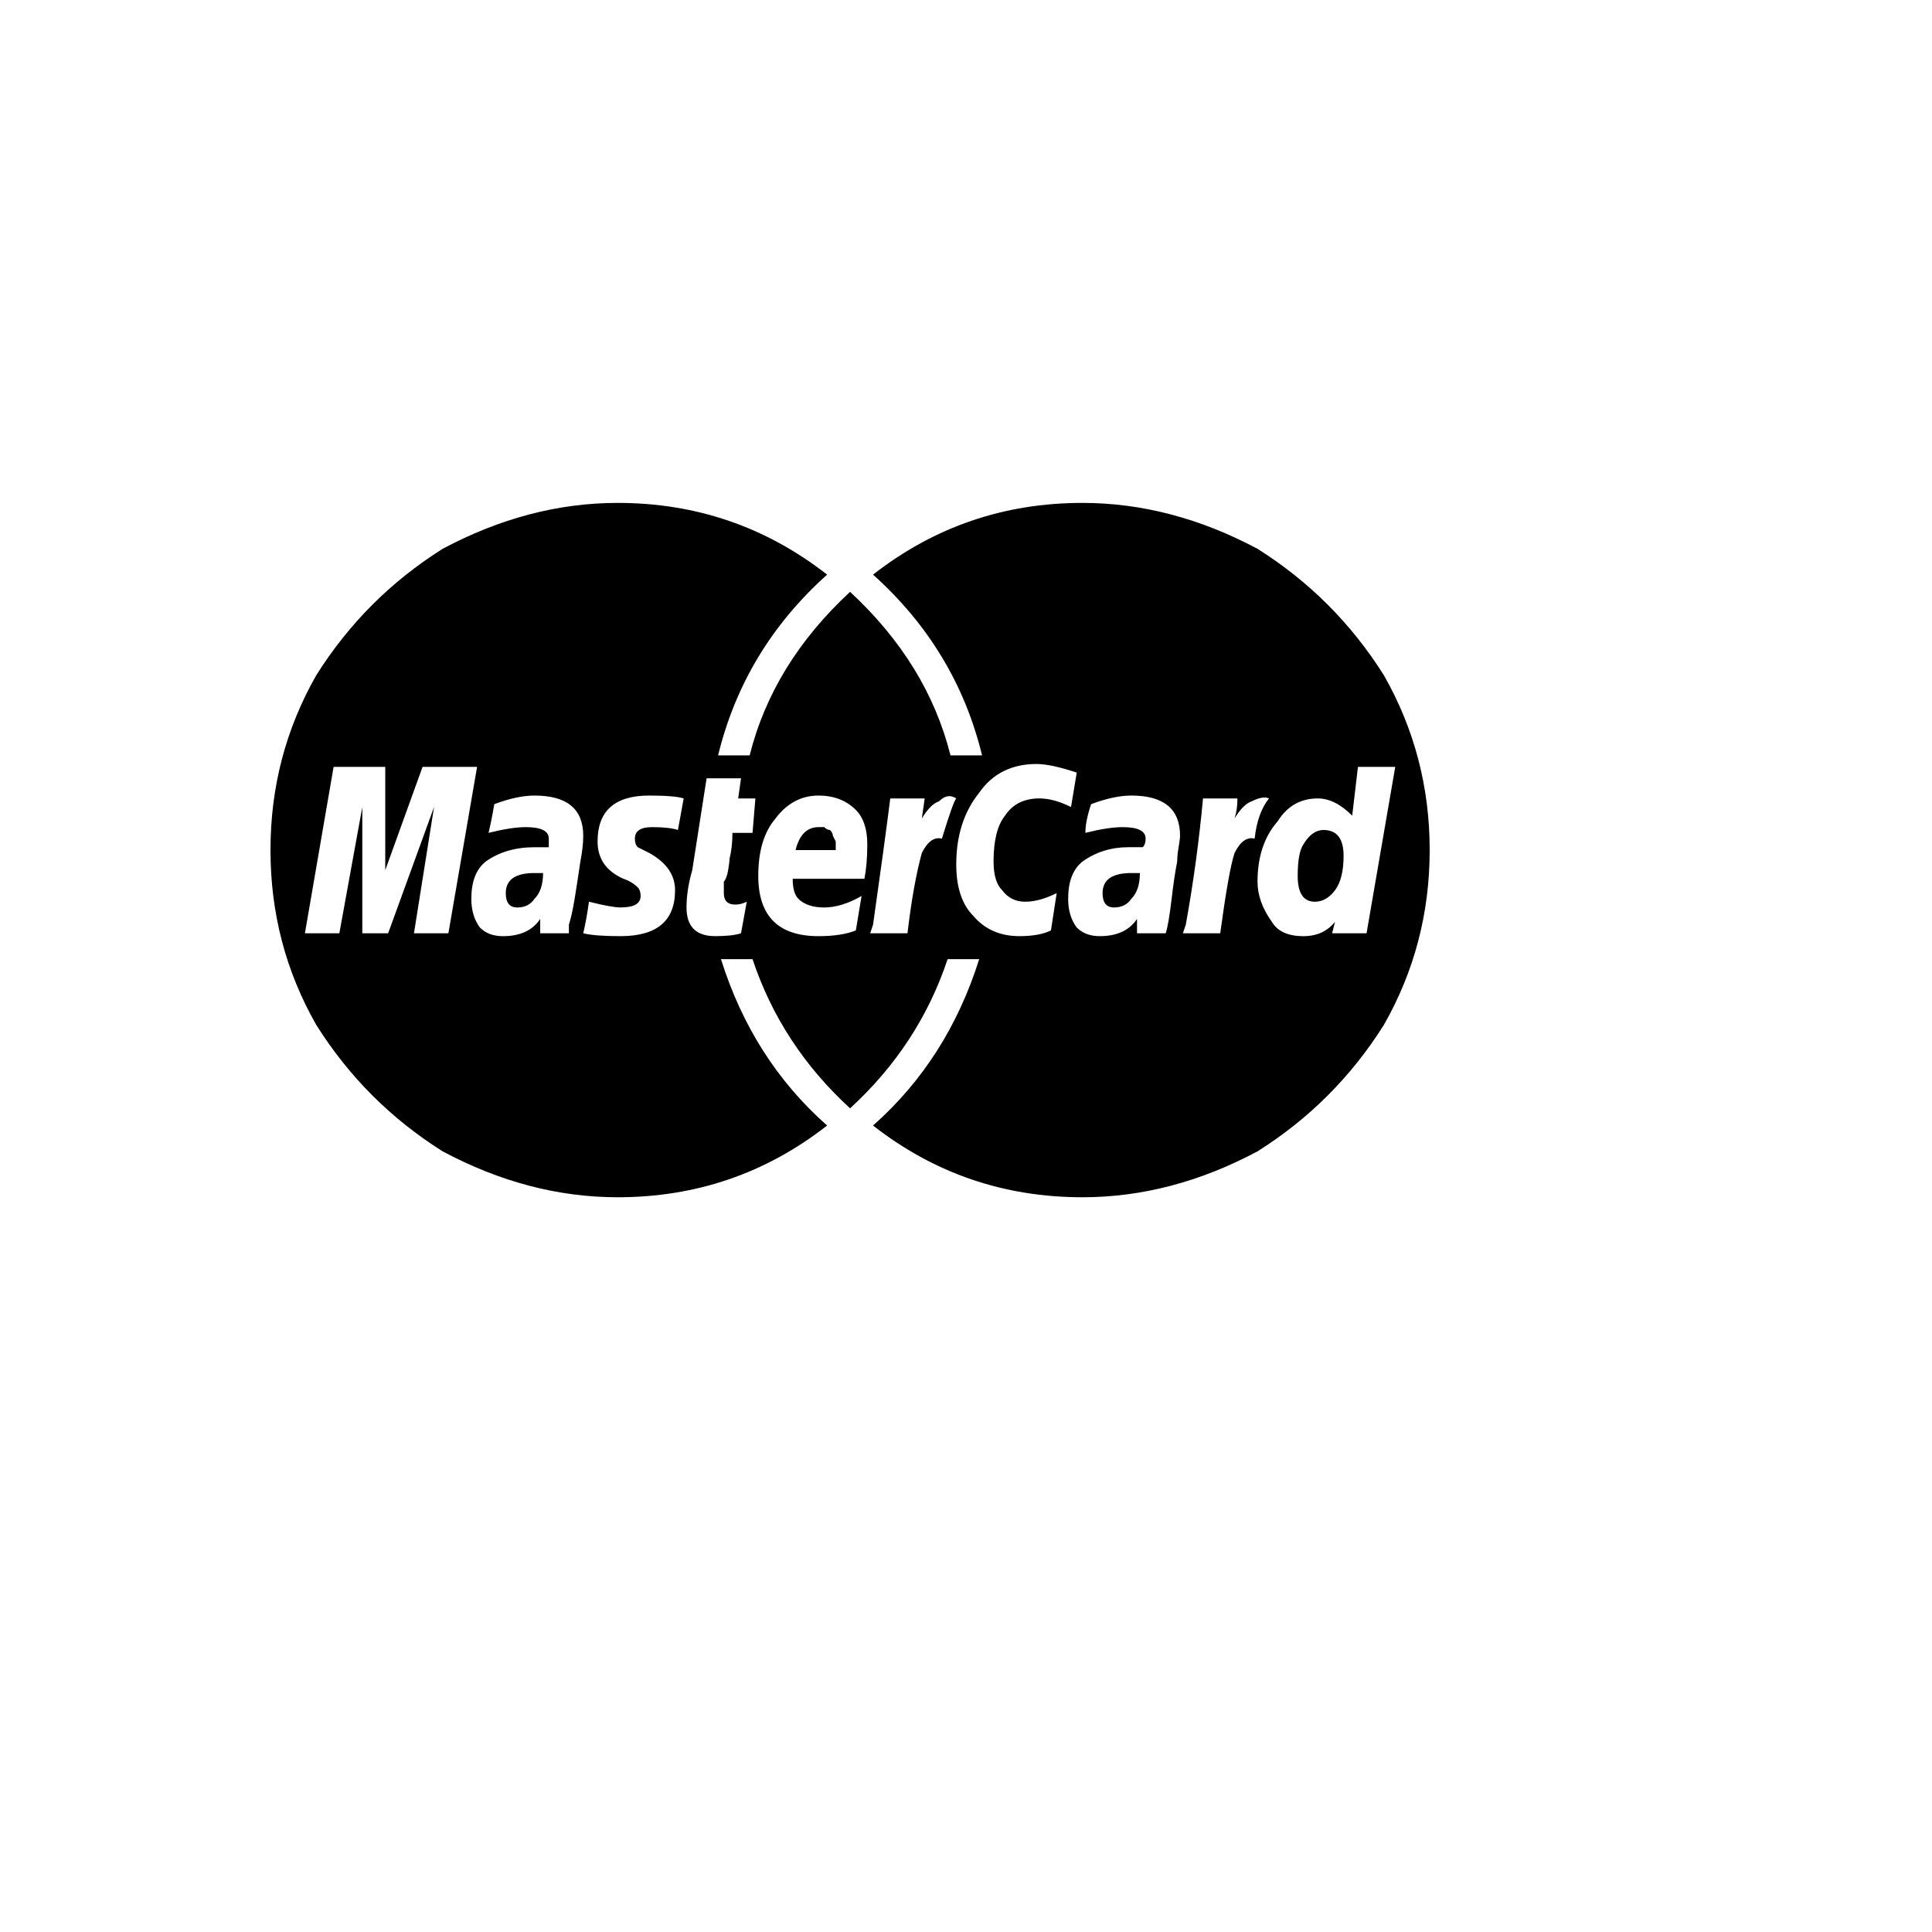 <svg xmlns="http://www.w3.org/2000/svg" version="1.1" xmlns:xlink="http://www.w3.org/1999/xlink" width="100%" height="100%" id="svgWorkerArea" viewBox="-25 -25 625 625" xmlns:idraw="https://idraw.muisca.co" style="background: white;"><defs id="defsdoc"><pattern id="patternBool" x="0" y="0" width="10" height="10" patternUnits="userSpaceOnUse" patternTransform="rotate(35)"><circle cx="5" cy="5" r="4" style="stroke: none;fill: #ff000070;"></circle></pattern></defs><g id="fileImp-681352497" class="cosito"><path id="pathImp-944472321" class="grouped" d="M437.5 250C437.5 229.582 432.535 210.708 422.647 193.381 412.112 176.673 398.513 163.07 381.806 152.54 363.242 142.647 344.352 137.688 325.187 137.688 299.8 137.688 277.225 145.433 257.426 160.891 275.37 176.992 287.131 196.485 292.697 219.37 292.697 219.37 282.485 219.37 282.485 219.37 277.521 199.572 266.708 181.934 250 166.462 233.292 181.935 222.461 199.572 217.514 219.37 217.514 219.37 207.303 219.37 207.303 219.37 212.873 196.486 224.612 176.992 242.573 160.891 222.757 145.432 200.182 137.688 174.812 137.688 155.625 137.688 136.756 142.647 118.194 152.54 101.486 163.07 87.869 176.674 77.352 193.381 67.451 210.709 62.5 229.582 62.5 250 62.5 270.418 67.446 289.305 77.352 306.619 87.869 323.326 101.486 336.943 118.194 347.46 136.756 357.366 155.63 362.312 174.812 362.312 200.182 362.312 222.752 354.581 242.573 339.109 226.468 324.881 215.035 306.943 208.228 285.275 208.228 285.275 218.44 285.275 218.44 285.275 224.612 303.838 235.147 319.939 249.999 333.543 264.851 319.94 275.369 303.838 281.559 285.275 281.559 285.275 291.771 285.275 291.771 285.275 284.947 306.943 273.513 324.881 257.425 339.109 277.224 354.581 299.798 362.312 325.186 362.312 344.355 362.312 363.242 357.366 381.805 347.46 398.512 336.943 412.112 323.326 422.646 306.619 432.53 289.305 437.499 270.418 437.499 250 437.499 250 437.5 250 437.5 250M111.698 223.081C111.698 223.081 129.336 223.081 129.336 223.081 129.336 223.081 120.054 276.915 120.054 276.915 120.054 276.915 108.917 276.915 108.917 276.915 108.917 276.915 115.413 236.073 115.413 236.073 115.413 236.073 100.561 276.915 100.561 276.915 100.561 276.915 92.205 276.915 92.205 276.915 92.205 276.915 92.205 236.073 92.205 236.073 92.205 236.073 84.779 276.915 84.779 276.915 84.779 276.915 73.642 276.915 73.642 276.915 73.642 276.915 82.923 223.081 82.923 223.081 82.923 223.081 99.631 223.081 99.631 223.081 99.631 223.081 99.631 256.496 99.631 256.496 99.631 256.496 111.698 223.081 111.698 223.081 111.698 223.081 111.698 223.081 111.698 223.081M163.676 245.359C163.676 247.839 163.353 250.62 162.746 253.715 162.126 258.051 161.493 262.072 160.891 265.782 160.271 269.493 159.637 272.278 159.036 274.139 159.036 274.139 159.036 276.924 159.036 276.924 159.036 276.924 149.754 276.924 149.754 276.924 149.754 276.924 149.754 272.283 149.754 272.283 147.274 275.994 143.258 277.854 137.687 277.854 134.578 277.854 132.117 276.924 130.261 275.068 128.405 272.602 127.475 269.498 127.475 265.786 127.475 260.216 129.007 256.2 132.116 253.72 136.433 250.629 141.703 249.079 147.894 249.079 147.894 249.079 152.535 249.079 152.535 249.079 152.535 249.079 152.535 246.285 152.535 246.284 152.535 243.818 150.055 242.574 145.109 242.574 142 242.574 137.988 243.194 133.042 244.429 133.644 241.963 134.277 238.859 134.898 235.148 139.843 233.292 144.179 232.362 147.894 232.362 158.415 232.362 163.676 236.697 163.676 245.359 163.676 245.359 163.676 245.359 163.676 245.359M150.685 257.426C150.685 257.426 147.899 257.426 147.899 257.426 141.709 257.426 138.618 259.605 138.618 263.922 138.618 267.026 139.853 268.563 142.328 268.563 144.79 268.563 146.646 267.633 147.899 265.777 149.754 263.922 150.685 261.137 150.685 257.426 150.685 257.426 150.685 257.426 150.685 257.426M196.167 233.292C196.167 233.292 194.311 243.503 194.311 243.503 192.456 242.897 189.67 242.574 185.955 242.574 182.24 242.574 180.385 243.822 180.385 246.284 180.385 247.533 180.69 248.463 181.315 249.07 181.315 249.07 185.025 250.925 185.025 250.925 190.596 254.03 193.381 258.046 193.381 262.992 193.381 272.898 187.487 277.845 175.744 277.845 170.173 277.845 166.139 277.539 163.677 276.915 164.279 274.448 164.912 271.038 165.533 266.703 170.478 267.952 173.888 268.558 175.744 268.558 180.061 268.558 182.24 267.323 182.24 264.848 182.24 263.612 181.916 262.687 181.31 262.062 180.056 260.827 178.524 259.901 176.669 259.277 171.099 256.81 168.313 252.781 168.313 247.21 168.313 237.322 173.884 232.358 185.021 232.358 190.596 232.363 194.307 232.686 196.167 233.293 196.167 233.293 196.167 233.292 196.167 233.292M213.799 233.292C213.799 233.292 219.37 233.292 219.37 233.292 219.37 233.292 218.44 244.429 218.44 244.429 218.44 244.429 211.944 244.429 211.944 244.429 211.944 247.534 211.62 250.319 211.014 252.785 211.014 253.405 210.857 254.64 210.551 256.496 210.227 258.351 209.761 259.6 209.158 260.206 209.158 260.207 209.158 263.917 209.158 263.917 209.158 266.397 210.394 267.628 212.869 267.628 214.104 267.628 215.331 267.322 216.58 266.698 216.58 266.698 214.724 276.909 214.724 276.909 212.869 277.529 210.084 277.84 206.369 277.84 200.178 277.84 197.087 274.749 197.087 268.558 197.087 264.847 197.689 260.826 198.943 256.491 198.943 256.491 203.583 226.786 203.583 226.786 203.583 226.786 214.72 226.786 214.72 226.786 214.72 226.786 213.799 233.291 213.799 233.291 213.799 233.291 213.799 233.292 213.799 233.292M255.571 248.145C255.571 252.48 255.247 256.191 254.641 259.282 254.641 259.282 231.437 259.282 231.437 259.282 231.437 262.386 232.039 264.542 233.293 265.778 235.148 267.633 237.933 268.563 241.648 268.563 245.363 268.563 249.38 267.328 253.715 264.853 253.715 264.853 251.86 275.99 251.86 275.99 248.751 277.238 244.739 277.845 239.793 277.845 226.796 277.845 220.3 271.349 220.3 258.351 220.3 250.319 222.155 244.124 225.87 239.788 229.581 234.842 234.226 232.362 239.792 232.362 244.739 232.362 248.75 233.912 251.859 237.003 254.316 239.483 255.57 243.198 255.57 248.144 255.57 248.144 255.571 248.145 255.571 248.145M232.363 250C232.363 250 245.36 250 245.36 250 245.36 250 245.36 247.215 245.36 247.214 245.36 247.215 244.43 245.359 244.43 245.359 244.43 244.753 244.106 244.124 243.5 243.504 242.88 243.504 242.246 243.198 241.644 242.574 241.644 242.574 239.789 242.574 239.789 242.574 236.078 242.574 233.599 245.054 232.363 250 232.363 250 232.363 250 232.363 250M284.346 233.292C283.726 233.912 282.163 238.252 279.705 246.289 277.225 245.683 275.064 247.219 273.209 250.93 271.353 257.75 269.803 266.402 268.568 276.919 268.568 276.919 256.501 276.919 256.501 276.919 256.501 276.919 257.431 274.134 257.431 274.134 259.893 256.82 261.748 243.198 263.001 233.292 263.001 233.292 274.138 233.292 274.138 233.292 274.138 233.292 273.208 239.788 273.208 239.788 275.064 236.697 276.919 234.842 278.779 234.218 280.63 232.363 282.485 232.057 284.345 233.293 284.345 233.293 284.346 233.292 284.346 233.292M323.327 224.936C323.327 224.936 321.472 236.073 321.472 236.073 317.761 234.218 314.352 233.288 311.261 233.288 306.297 233.288 302.581 235.143 300.124 238.858 297.644 241.963 296.413 246.904 296.413 253.71 296.413 258.045 297.343 261.136 299.199 262.992 301.054 265.472 303.516 266.703 306.625 266.703 309.716 266.703 313.121 265.773 316.836 263.917 316.836 263.917 314.981 275.984 314.981 275.984 312.501 277.233 309.087 277.84 304.769 277.84 298.579 277.84 293.632 275.678 289.917 271.343 286.207 267.633 284.347 262.062 284.347 254.636 284.347 245.354 286.809 237.623 291.773 231.432 296.091 225.255 302.29 222.151 310.336 222.151 313.427 222.155 317.763 223.081 323.329 224.936 323.329 224.936 323.327 224.936 323.327 224.936M356.743 245.359C356.743 245.979 356.585 247.215 356.28 249.07 355.957 250.925 355.818 252.475 355.818 253.711 355.198 256.815 354.564 260.993 353.962 266.24 353.343 271.501 352.709 275.059 352.107 276.914 352.107 276.914 342.825 276.914 342.825 276.914 342.825 276.914 342.825 272.274 342.825 272.274 340.345 275.984 336.329 277.844 330.759 277.844 327.65 277.844 325.188 276.914 323.332 275.058 321.477 272.592 320.547 269.488 320.547 265.777 320.547 260.207 322.079 256.19 325.188 253.71 329.505 250.619 334.469 249.069 340.04 249.069 340.04 249.069 344.681 249.069 344.681 249.069 345.283 248.463 345.611 247.533 345.611 246.284 345.611 243.817 343.131 242.573 338.185 242.573 335.076 242.573 331.064 243.193 326.118 244.428 326.118 241.962 326.72 238.858 327.974 235.147 332.919 233.291 337.255 232.361 340.97 232.361 351.483 232.361 356.743 236.696 356.743 245.358 356.743 245.358 356.743 245.359 356.743 245.359M343.75 257.426C343.75 257.426 340.964 257.426 340.964 257.426 334.774 257.426 331.683 259.605 331.683 263.922 331.683 267.026 332.918 268.563 335.394 268.563 337.855 268.563 339.711 267.633 340.964 265.777 342.82 263.922 343.75 261.137 343.75 257.426 343.75 257.426 343.75 257.426 343.75 257.426M385.517 233.292C383.037 236.397 381.478 240.718 380.876 246.289 378.396 245.683 376.235 247.219 374.38 250.93 373.126 254.641 371.594 263.316 369.739 276.919 369.739 276.919 357.672 276.919 357.672 276.919 357.672 276.919 358.602 274.134 358.602 274.134 361.052 260.607 362.911 246.981 364.172 233.292 364.172 233.292 375.309 233.292 375.309 233.292 375.309 235.772 374.986 237.933 374.379 239.788 376.235 236.697 378.09 234.842 379.95 234.218 382.407 232.987 384.263 232.686 385.516 233.293 385.516 233.293 385.517 233.292 385.517 233.292M414.292 223.081C414.292 223.081 426.359 223.081 426.359 223.081 426.359 223.081 417.077 276.919 417.077 276.919 417.077 276.919 405.941 276.919 405.941 276.919 405.941 276.919 406.871 273.208 406.871 273.208 404.391 276.313 400.976 277.849 396.659 277.849 391.695 277.849 388.303 276.313 386.448 273.208 383.339 268.887 381.807 264.547 381.807 260.211 381.807 252.179 383.969 245.678 388.303 240.718 391.394 235.772 395.73 233.292 401.301 233.292 405.011 233.292 408.727 235.147 412.438 238.863 412.438 238.863 414.293 223.081 414.293 223.081 414.293 223.081 414.292 223.081 414.292 223.081M409.651 251.855C409.651 246.285 407.468 243.5 403.155 243.5 400.675 243.5 398.514 245.049 396.659 248.14 395.405 249.996 394.803 253.401 394.803 258.351 394.803 263.922 396.659 266.708 400.374 266.708 402.835 266.708 405.014 265.472 406.87 262.997 408.726 260.531 409.65 256.82 409.65 251.856 409.65 251.856 409.651 251.855 409.651 251.855"></path></g></svg>